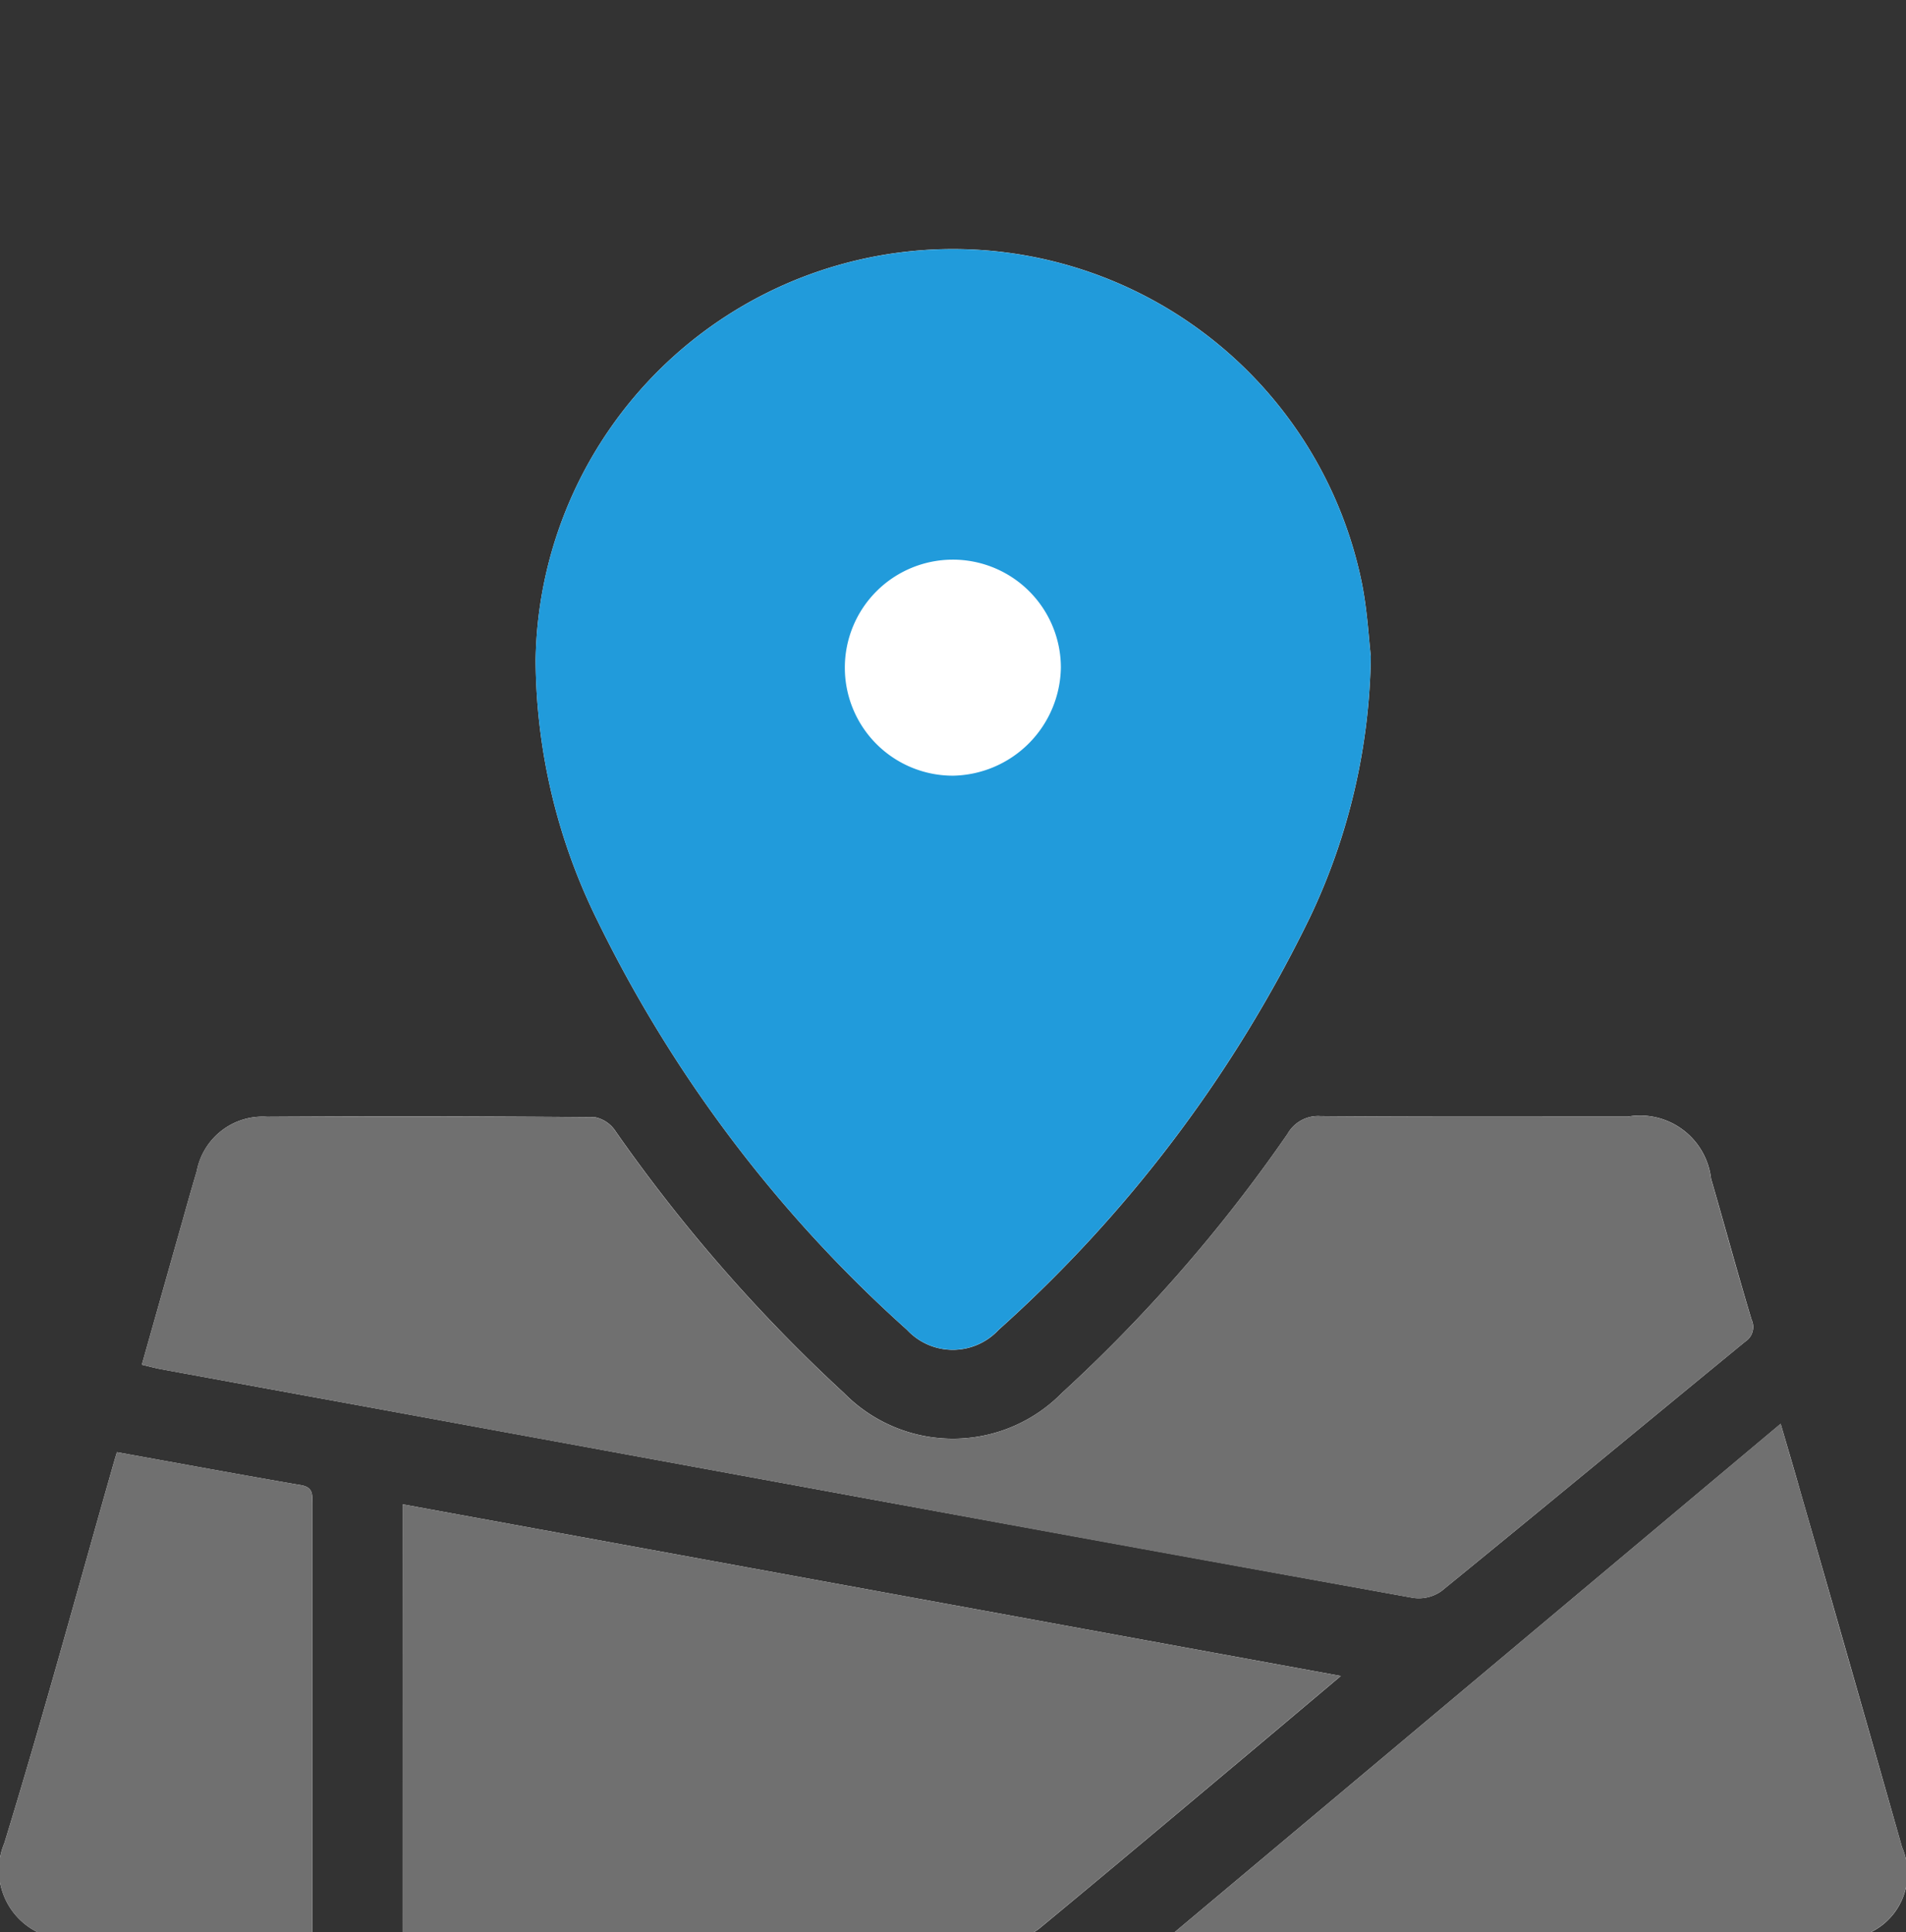 <?xml version="1.0" encoding="UTF-8" standalone="no"?>
<svg
   xmlns:dc="http://purl.org/dc/elements/1.1/"
   xmlns:cc="http://creativecommons.org/ns#"
   xmlns:rdf="http://www.w3.org/1999/02/22-rdf-syntax-ns#"
   xmlns:svg="http://www.w3.org/2000/svg"
   xmlns="http://www.w3.org/2000/svg"
   xmlns:sodipodi="http://sodipodi.sourceforge.net/DTD/sodipodi-0.dtd"
   xmlns:inkscape="http://www.inkscape.org/namespaces/inkscape"
   inkscape:version="1.0 (4035a4f, 2020-05-01)"
   sodipodi:docname="Route.svg"
   version="1.1"
   viewBox="0 0 61.159 62"
   height="62"
   width="61.159"
   data-name="Gruppe 161"
   id="Gruppe_161">
  <rect x="0" y="0" width="61.159" height="62" fill="#333333" stroke="none"/>
  <defs
     id="defs842" />
  <sodipodi:namedview
     inkscape:current-layer="Gruppe_161"
     inkscape:window-maximized="0"
     inkscape:window-y="23"
     inkscape:window-x="0"
     inkscape:cy="22.291115"
     inkscape:cx="30.5795"
     inkscape:zoom="11.004104"
     showgrid="false"
     id="namedview840"
     inkscape:window-height="889"
     inkscape:window-width="1628"
     inkscape:pageshadow="2"
     inkscape:pageopacity="0"
     guidetolerance="10"
     gridtolerance="10"
     objecttolerance="10"
     borderopacity="1"
     bordercolor="#666666"
     pagecolor="#ffffff" />
  <path
     fill="#ffffff"
     d="m 43.986,21.055 c -0.065,-0.552 -0.11,-1.471 -0.29,-2.364 a 13.392,13.392 0 0 0 -26.509,2.488 19.053,19.053 0 0 0 1.972,8.339 42.843,42.843 0 0 0 9.944,13.151 2.006,2.006 0 0 0 2.942,0 42.886,42.886 0 0 0 10,-13.258 20.087,20.087 0 0 0 1.941,-8.356 z M 4.551,43.789 c 0.241,0.056 0.431,0.109 0.623,0.144 q 3.108,0.571 6.217,1.137 8.3,1.521 16.6,3.043 8.68,1.589 17.363,3.158 a 1.251,1.251 0 0 0 0.9,-0.221 c 3.258,-2.653 6.493,-5.335 9.743,-8 a 0.559,0.559 0 0 0 0.207,-0.707 c -0.451,-1.5 -0.862,-3.015 -1.3,-4.523 a 2.293,2.293 0 0 0 -2.668,-1.993 c -3.288,0 -6.576,0.012 -9.863,-0.014 a 1.126,1.126 0 0 0 -1.058,0.568 49.217,49.217 0 0 1 -7.242,8.316 4.9,4.9 0 0 1 -6.985,0.006 51.68,51.68 0 0 1 -7.332,-8.4 1.038,1.038 0 0 0 -0.667,-0.456 Q 13.828,35.803 8.568,35.834 a 2.15,2.15 0 0 0 -2.255,1.747 c -0.153,0.514 -0.3,1.03 -0.443,1.545 -0.438,1.544 -0.873,3.086 -1.319,4.663 z m 8.368,4.479 v 13.9 c 0.187,0.012 0.342,0.031 0.5,0.031 q 9.563,0 19.125,-0.013 a 1.446,1.446 0 0 0 0.839,-0.334 c 2.15,-1.775 4.281,-3.571 6.417,-5.362 1.046,-0.878 2.089,-1.758 3.224,-2.714 z m 24.576,13.894 c 0.233,0.025 0.292,0.037 0.351,0.037 q 10.514,0 21.028,0 a 2.1,2.1 0 0 0 2.158,-2.927 q -1.618,-5.7 -3.256,-11.387 c -0.2,-0.713 -0.413,-1.425 -0.639,-2.2 z M 3.753,46.595 c -0.045,0.146 -0.068,0.22 -0.089,0.294 -1.166,4.085 -2.278,8.187 -3.523,12.247 a 2.226,2.226 0 0 0 2.306,3.077 c 2.31,-0.053 4.623,-0.012 6.935,-0.014 0.194,0 0.387,-0.017 0.636,-0.029 v -3.015 q 0,-5.438 0,-10.875 c 0,-0.273 0.061,-0.553 -0.351,-0.625 C 7.71,47.318 5.759,46.957 3.753,46.596 Z"
     data-name="Pfad 273"
     id="Pfad_273" />
  <path
     fill="#219bdb"
     d="m 43.985,21.055 a 20.087,20.087 0 0 1 -1.942,8.352 42.885,42.885 0 0 1 -10,13.258 2.006,2.006 0 0 1 -2.942,0 42.843,42.843 0 0 1 -9.941,-13.147 19.053,19.053 0 0 1 -1.974,-8.336 13.392,13.392 0 0 1 26.509,-2.488 c 0.18,0.89 0.224,1.81 0.29,2.361 z m -9.944,0.363 a 3.466,3.466 0 1 0 -3.457,3.471 3.526,3.526 0 0 0 3.457,-3.471 z"
     data-name="Pfad 274"
     id="Pfad_274" />
  <path
     fill="#707070"
     d="M 4.55,43.789 C 4.996,42.212 5.431,40.67 5.867,39.128 6.013,38.612 6.157,38.096 6.31,37.583 a 2.15,2.15 0 0 1 2.255,-1.747 q 5.261,-0.029 10.521,0.013 a 1.038,1.038 0 0 1 0.667,0.456 51.679,51.679 0 0 0 7.332,8.4 4.9,4.9 0 0 0 6.985,-0.006 49.219,49.219 0 0 0 7.242,-8.316 1.126,1.126 0 0 1 1.058,-0.568 c 3.287,0.026 6.576,0.013 9.863,0.014 a 2.292,2.292 0 0 1 2.668,1.993 c 0.434,1.507 0.846,3.02 1.3,4.523 a 0.559,0.559 0 0 1 -0.207,0.707 c -3.249,2.664 -6.484,5.345 -9.743,8 a 1.251,1.251 0 0 1 -0.9,0.221 Q 36.666,49.719 27.988,48.115 19.688,46.596 11.388,45.072 8.28,44.503 5.171,43.935 C 4.981,43.898 4.795,43.845 4.55,43.789 Z"
     data-name="Pfad 275"
     id="Pfad_275" />
  <path
     fill="#707070"
     d="m 12.919,48.268 30.1,5.508 c -1.135,0.956 -2.179,1.836 -3.224,2.714 -2.135,1.791 -4.267,3.588 -6.417,5.362 a 1.446,1.446 0 0 1 -0.839,0.334 q -9.563,0.028 -19.125,0.013 c -0.154,0 -0.309,-0.019 -0.5,-0.031 z"
     data-name="Pfad 276"
     id="Pfad_276" />
  <path
     fill="#707070"
     d="M 37.494,62.163 57.136,45.681 c 0.225,0.778 0.434,1.49 0.639,2.2 q 1.63,5.693 3.256,11.387 a 2.1,2.1 0 0 1 -2.158,2.927 q -10.514,0.015 -21.028,0 c -0.059,0.006 -0.118,-0.006 -0.351,-0.032 z"
     data-name="Pfad 277"
     id="Pfad_277" />
  <path
     fill="#707070"
     d="m 3.753,46.595 c 2.006,0.361 3.958,0.72 5.913,1.06 0.412,0.072 0.351,0.352 0.351,0.625 q 0,5.438 0,10.875 v 3.015 c -0.249,0.012 -0.442,0.029 -0.636,0.029 -2.312,0 -4.624,-0.04 -6.935,0.014 A 2.226,2.226 0 0 1 0.14,59.136 c 1.246,-4.06 2.357,-8.162 3.523,-12.247 0.021,-0.074 0.045,-0.148 0.09,-0.294 z"
     data-name="Pfad 278"
     id="Pfad_278" />
</svg>
